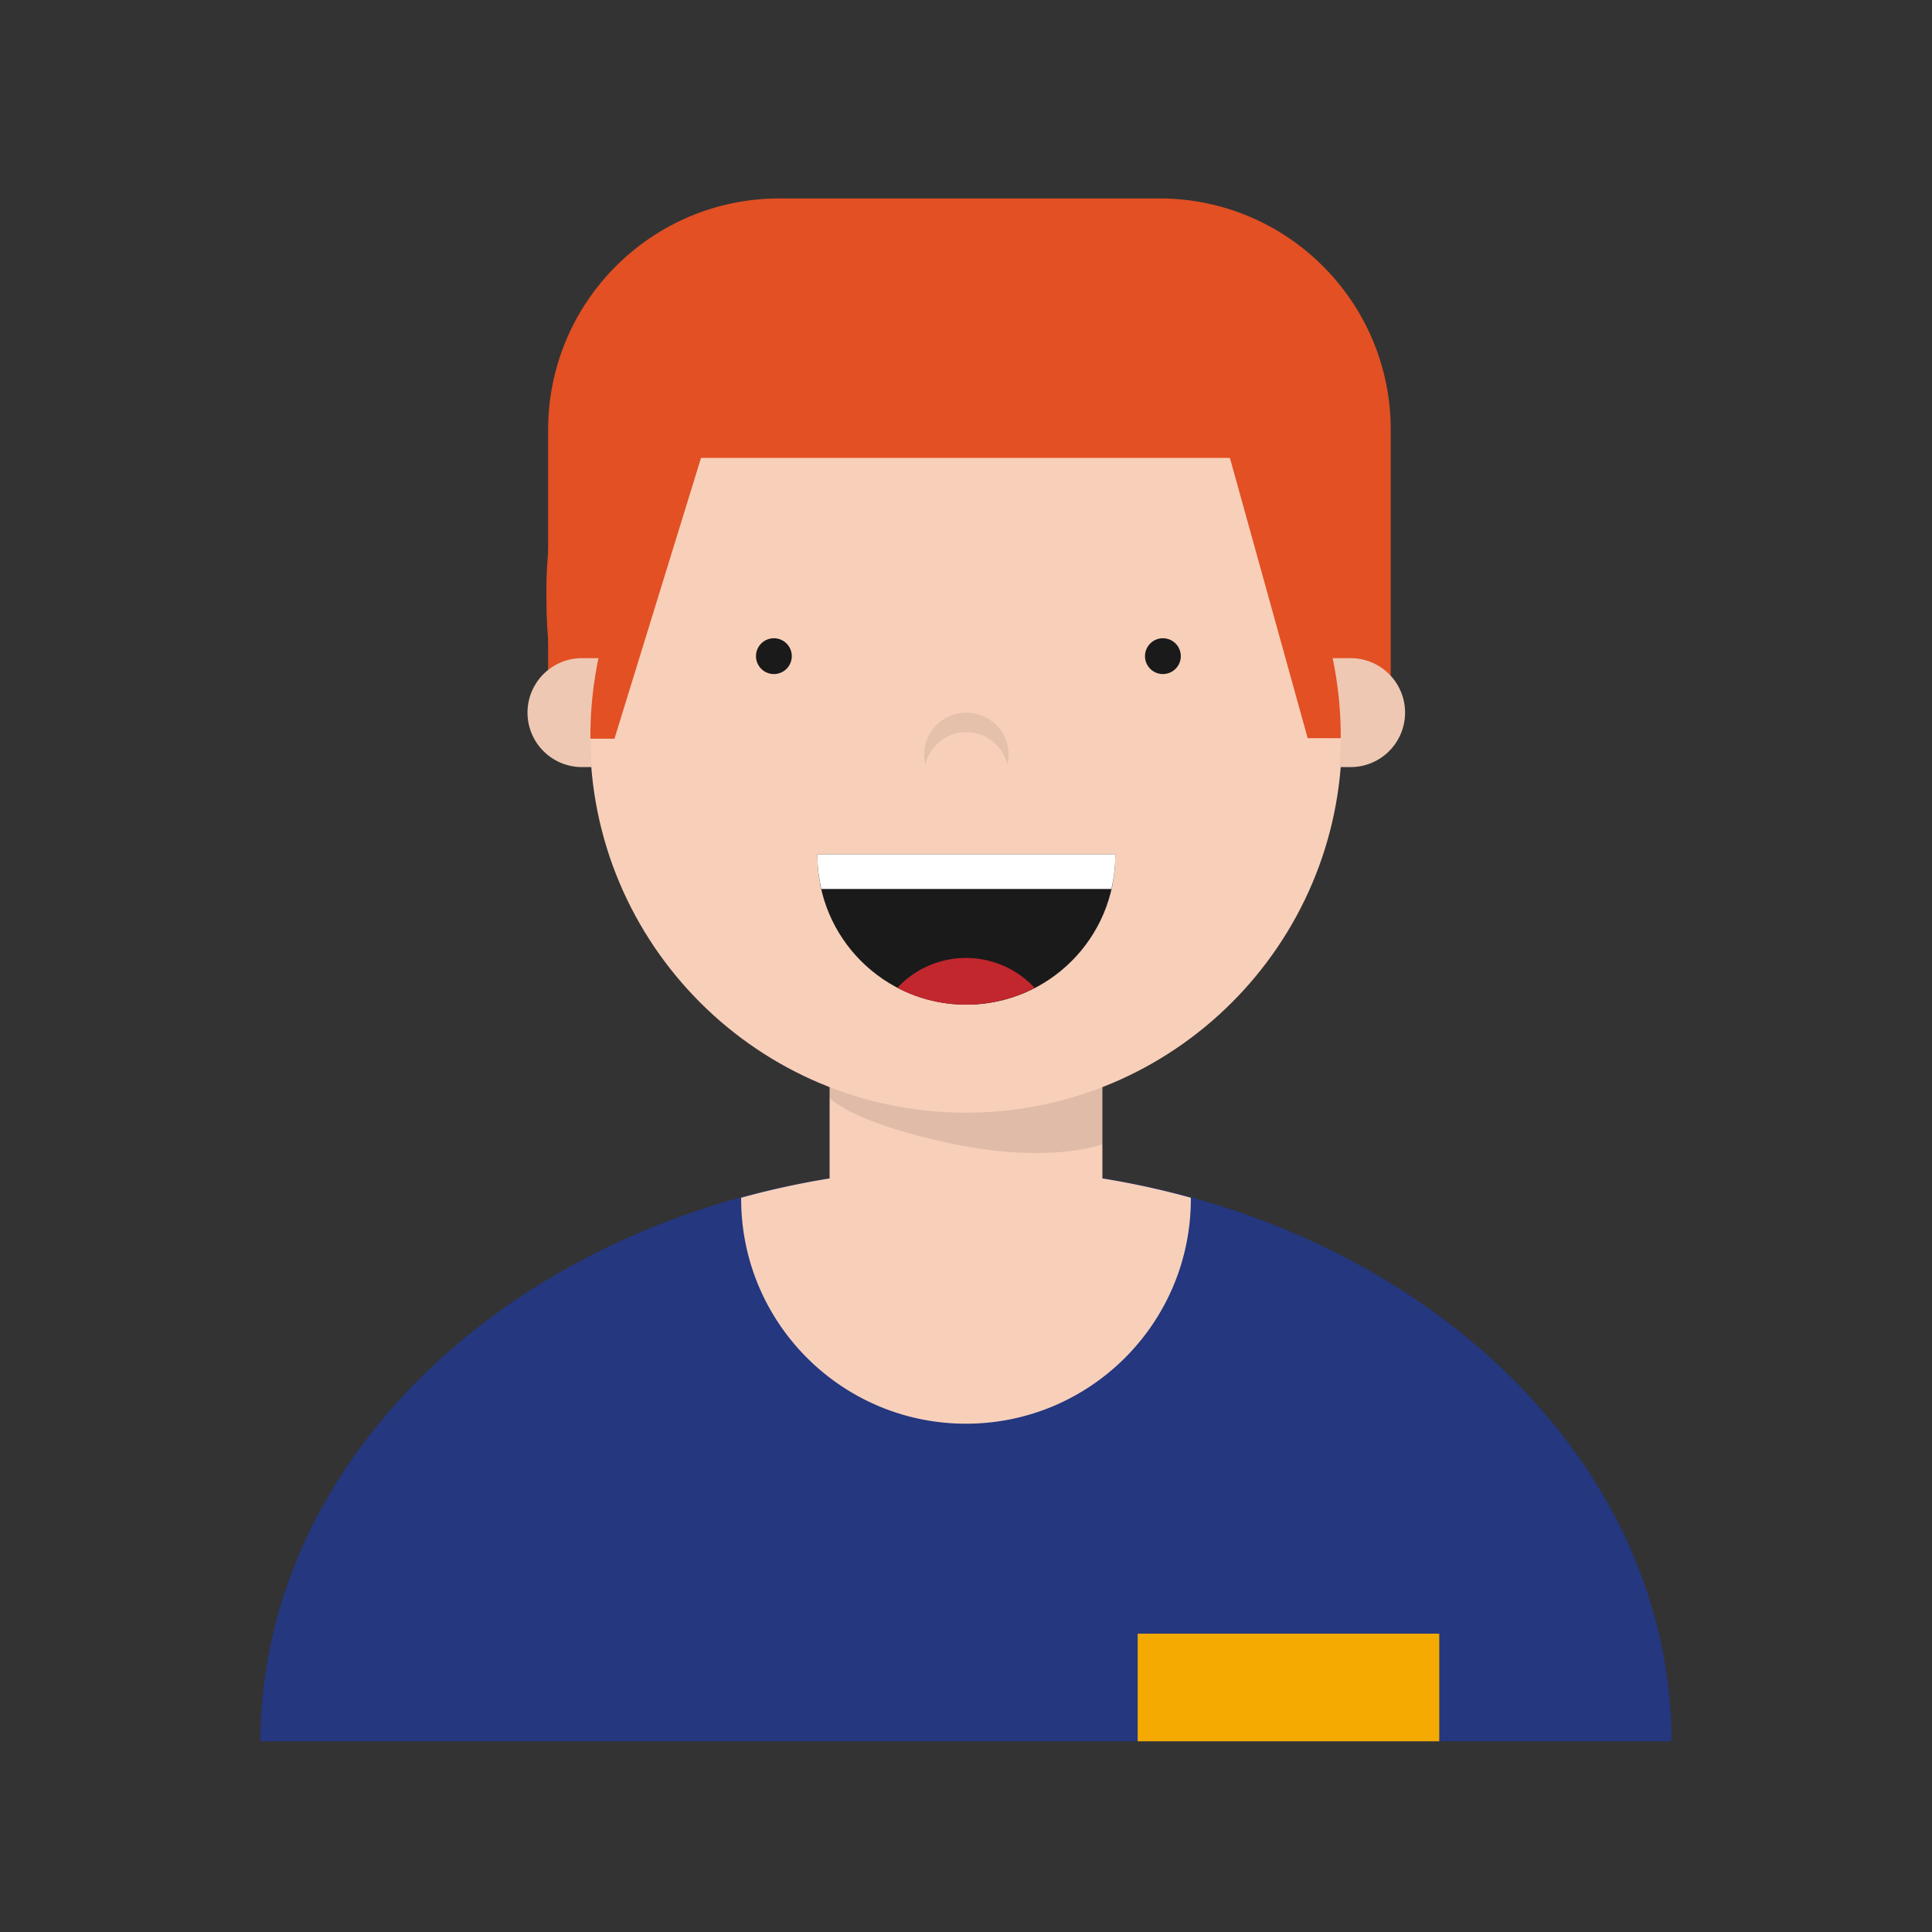 <?xml version="1.0" encoding="UTF-8"?>
<svg data-bbox="26.956 20.542 146.088 159.718" xmlns="http://www.w3.org/2000/svg" width="200" height="200" viewBox="0 0 200 200" data-type="color">
    <rect x="0" y="0" width="200" height="200" fill="#333333" stroke="none"/>
    <g>
        <path fill="#24377F" d="M173.044 180.26c-.099-32.826-32.762-59.413-73.044-59.413s-72.945 26.587-73.044 59.413h146.088z" data-color="1"/>
        <path fill="#F8D0BA" d="M123.27 123.987a86.02 86.02 0 00-9.152-1.996v-15.264H85.882v15.264a86.075 86.075 0 00-9.152 1.996c0 .04-.006.079-.006.118 0 12.855 10.421 23.276 23.276 23.276s23.276-10.421 23.276-23.276c0-.039-.006-.078-.006-.118z" data-color="2"/>
        <path opacity=".1" d="M85.882 112.216h28.235l.002 6.236s-5.359 2.111-15.746-.092c-10.387-2.203-12.491-4.699-12.491-4.699v-1.445z"/>
        <path fill="#E25023" d="M56.742 70.976h87.228V44.491c0-13.227-10.722-23.949-23.949-23.949h-39.33c-13.227 0-23.949 10.722-23.949 23.949v26.485z" data-color="3"/>
        <path fill="#F8D0BA" d="M138.917 73.77c0-21.493-17.424-38.917-38.917-38.917-21.493 0-38.917 17.424-38.917 38.917 0 .418.018.832.032 1.247-.013.415-.032.829-.032 1.247 0 21.493 17.424 38.917 38.917 38.917 21.493 0 38.917-17.424 38.917-38.917 0-.418-.018-.832-.032-1.247.013-.415.032-.828.032-1.247z" data-color="2"/>
        <path opacity=".08" d="M100.037 75.791a4.37 4.37 0 014.249 3.368c.077-.326.129-.661.129-1.01a4.378 4.378 0 10-8.756 0c0 .349.051.685.129 1.01a4.372 4.372 0 014.249-3.368z"/>
        <path d="M122.236 67.925a1.853 1.853 0 11-3.706 0 1.853 1.853 0 013.706 0z" fill="#1A1A1A" data-color="4"/>
        <path d="M81.965 67.925a1.853 1.853 0 11-3.706 0 1.853 1.853 0 013.706 0z" fill="#1A1A1A" data-color="4"/>
        <path fill="#1A1A1A" d="M84.626 88.436c0 .051-.004.1-.004.151 0 8.514 6.902 15.416 15.416 15.416s15.416-6.902 15.416-15.416c0-.051-.003-.101-.004-.151H84.626z" data-color="4"/>
        <path fill="#FFFFFF" d="M84.626 88.436c0 .051-.004.1-.004.151 0 1.185.146 2.333.399 3.441h30.033c.253-1.108.399-2.257.399-3.441 0-.051-.003-.101-.004-.151H84.626z" data-color="5"/>
        <path fill="#C1272D" d="M92.897 102.26a15.337 15.337 0 0014.206 0A9.699 9.699 0 00100 99.168a9.693 9.693 0 00-7.103 3.092z" data-color="6"/>
        <path d="M148.992 169.114v11.146h-31.22v-11.146h31.22z" fill="#F4AA00" data-color="7"/>
        <path fill="#E25023" d="M63.609 76.471l8.96-29.068h54.752l8.05 29.013h7.851c.079-7.338.293-8.054.293-15.293 0-24.012-19.465-35.141-43.477-35.141-24.012 0-43.477 11.13-43.477 35.141 0 7.239.589 9.344 3.718 15.348h3.33z" data-color="3"/>
        <path fill="#F8D0BA" d="M61.958 68.133h-1.787a5.638 5.638 0 000 11.275h1.092a39.493 39.493 0 01-.144-3.224c0-2.761.292-5.453.839-8.051z" data-color="2"/>
        <path opacity=".04" d="M61.958 68.133h-1.787a5.638 5.638 0 000 11.275h1.092a39.493 39.493 0 01-.144-3.224c0-2.761.292-5.453.839-8.051z"/>
        <path fill="#F8D0BA" d="M139.739 68.133h-1.787c.547 2.598.839 5.29.839 8.051 0 1.087-.056 2.16-.144 3.224h1.092a5.638 5.638 0 100-11.275z" data-color="2"/>
        <path opacity=".04" d="M139.739 68.133h-1.787c.547 2.598.839 5.29.839 8.051 0 1.087-.056 2.16-.144 3.224h1.092a5.638 5.638 0 100-11.275z"/>
    </g>
</svg>
